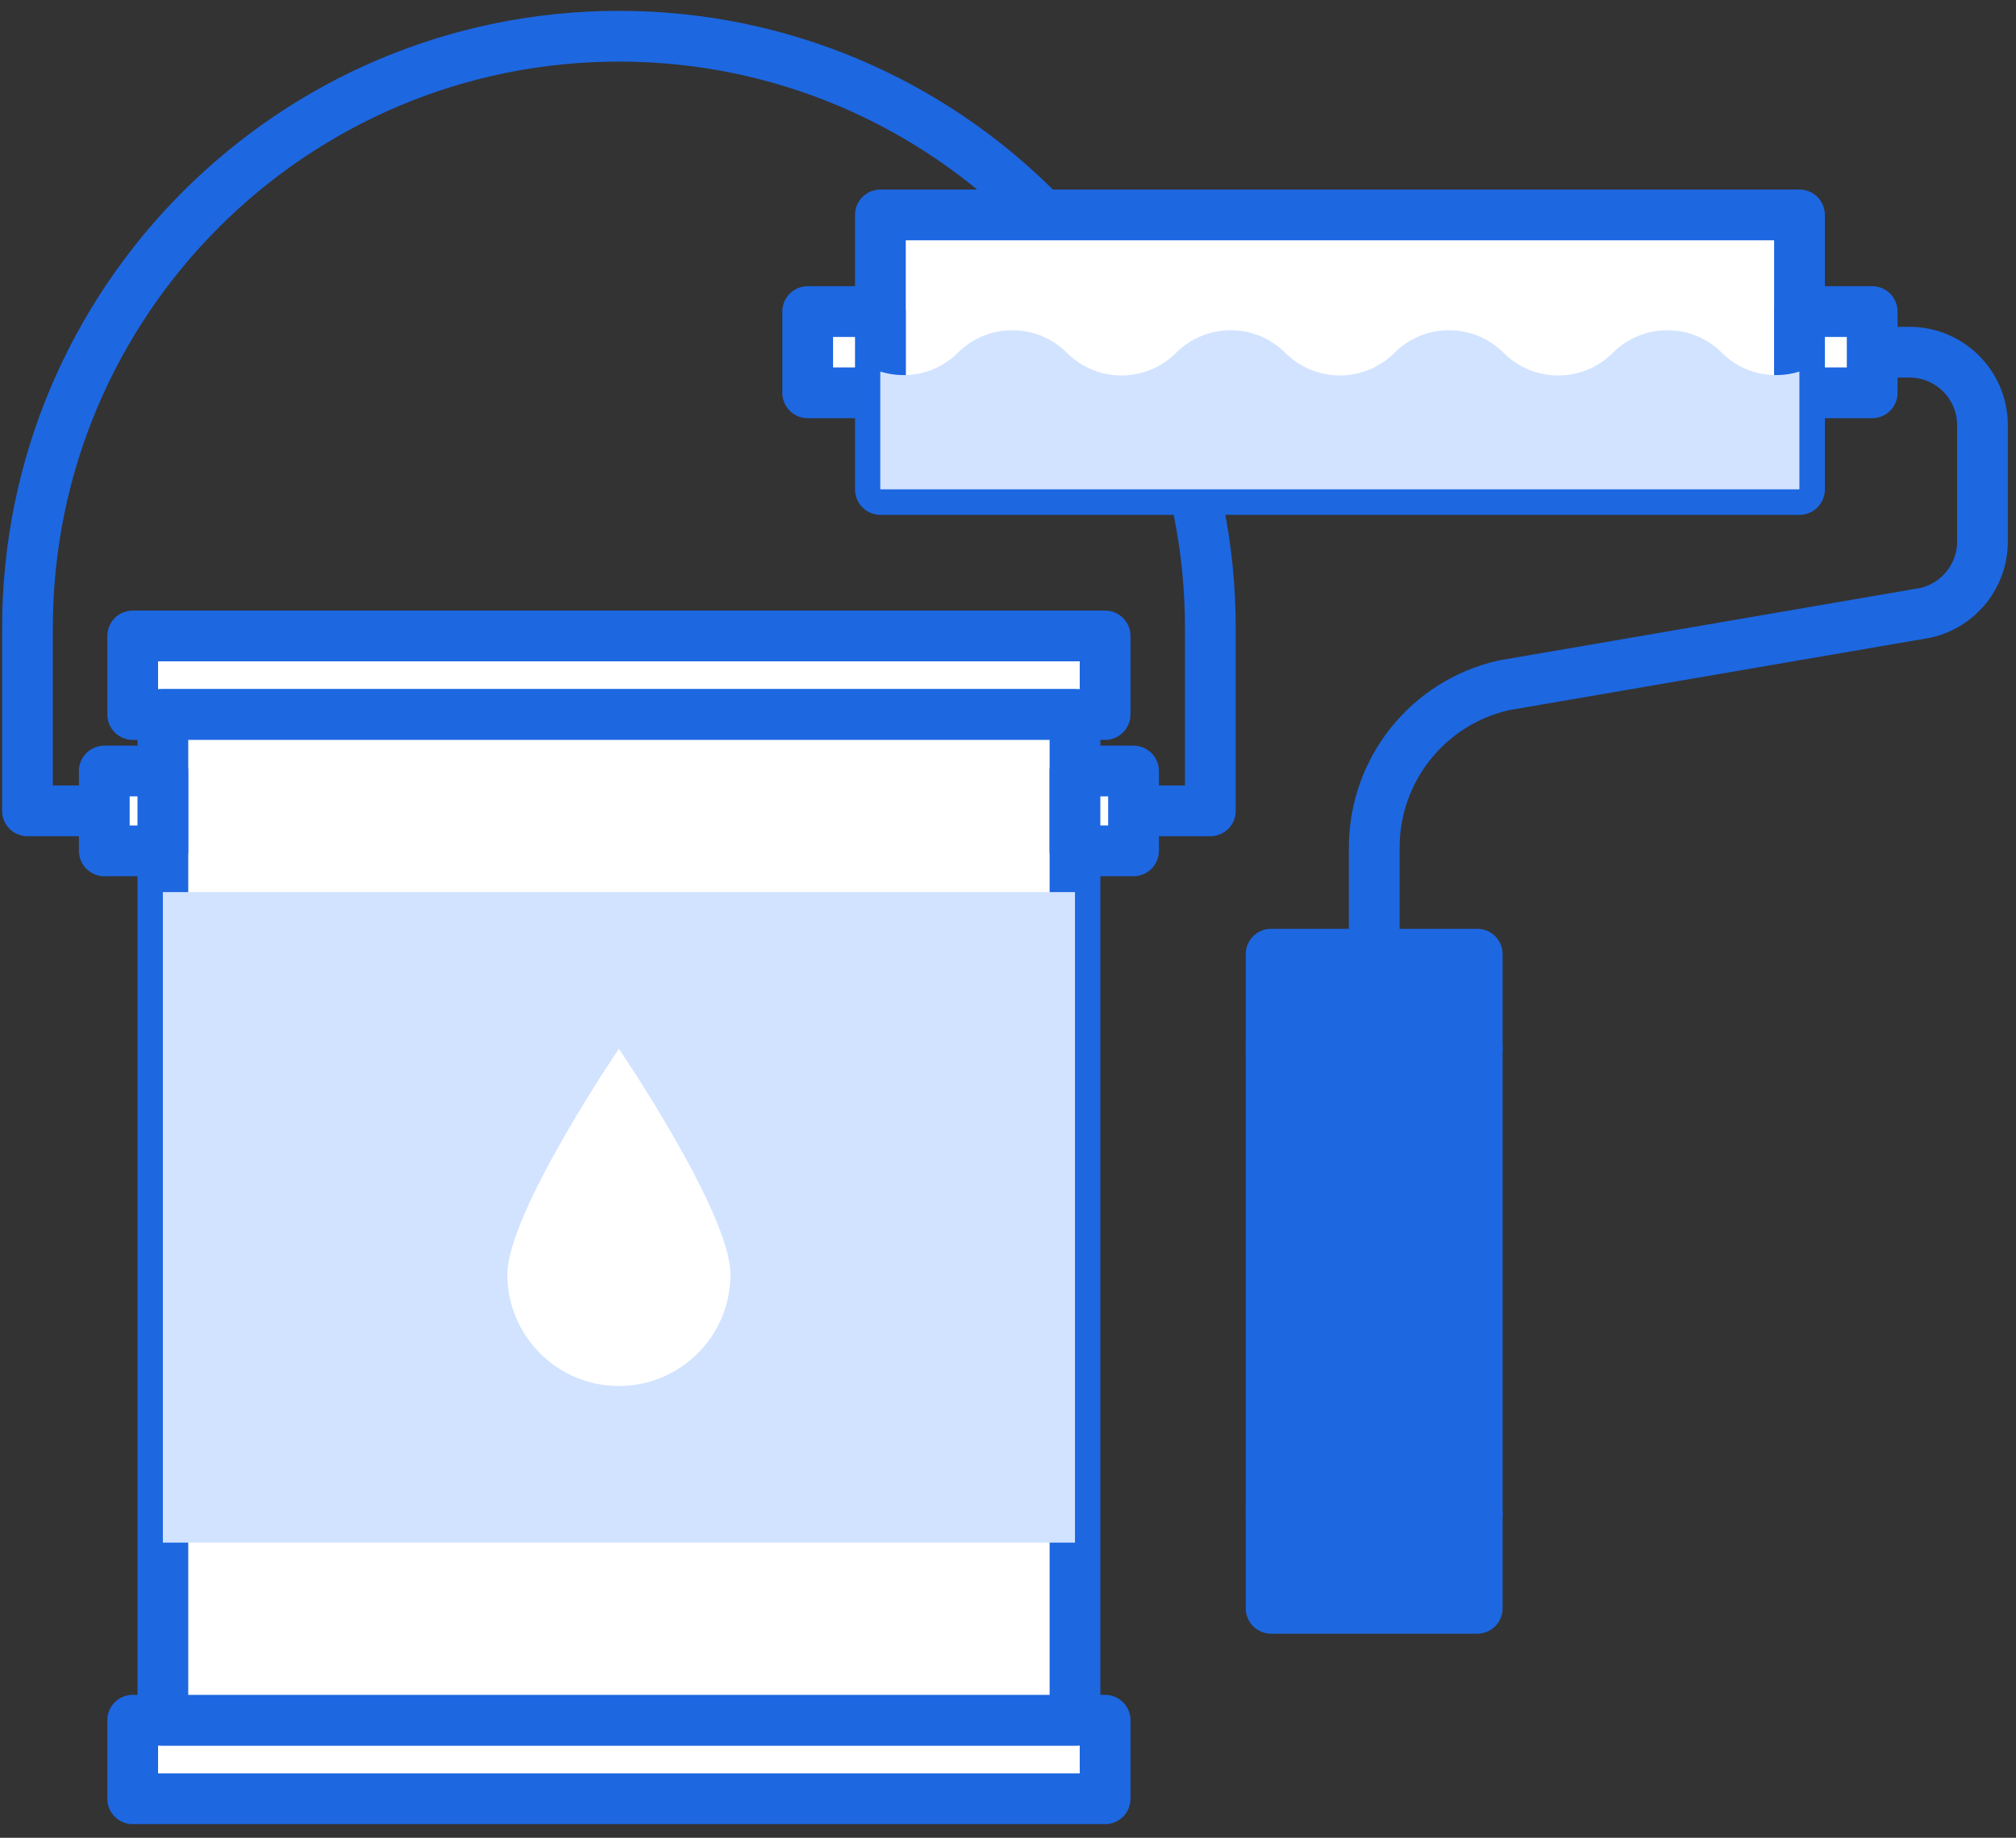<svg width="113" height="103" viewBox="0 0 113 103" fill="none" xmlns="http://www.w3.org/2000/svg">
<rect x="0" y="0" width="113" height="103" fill="#333333" stroke="none"/>
<path d="M75.107 19.739H107.03C109.289 19.739 111.121 21.571 111.121 23.831V30.35C111.121 32.263 109.796 33.917 107.937 34.344L84.287 38.409C80.044 39.369 77.029 43.141 77.029 47.499V55.788" stroke="#1D67E1" stroke-width="2.844" stroke-linecap="round" stroke-linejoin="round"/>
<path d="M34.691 2.03C52.987 2.03 67.841 16.884 67.841 35.18V45.444H1.541V35.18C1.541 16.884 16.395 2.03 34.691 2.03Z" stroke="#1D67E1" stroke-width="2.844" stroke-linecap="round" stroke-linejoin="round"/>
<path d="M61.943 35.642H7.438V40.044H61.943V35.642Z" fill="white" stroke="#1D67E1" stroke-width="2.844" stroke-linecap="round" stroke-linejoin="round"/>
<path d="M61.943 96.409H7.438V100.812H61.943V96.409Z" fill="white" stroke="#1D67E1" stroke-width="2.844" stroke-linecap="round" stroke-linejoin="round"/>
<path d="M60.255 40.045H9.129V96.41H60.255V40.045Z" fill="white" stroke="#1D67E1" stroke-width="2.844" stroke-linecap="round" stroke-linejoin="round"/>
<g style="mix-blend-mode:darken">
<path d="M60.255 49.998H9.129V86.456H60.255V49.998Z" fill="#D2E3FF"/>
</g>
<path d="M40.943 71.426C40.943 74.877 38.141 77.679 34.69 77.679C31.239 77.679 28.438 74.877 28.438 71.426C28.438 67.975 34.69 58.778 34.69 58.778C34.69 58.778 40.943 67.975 40.943 71.426Z" fill="white"/>
<path d="M9.128 43.212H5.846V47.686H9.128V43.212Z" fill="white" stroke="#1D67E1" stroke-width="2.844" stroke-linecap="round" stroke-linejoin="round"/>
<path d="M63.536 43.212H60.254V47.686H63.536V43.212Z" fill="white" stroke="#1D67E1" stroke-width="2.844" stroke-linecap="round" stroke-linejoin="round"/>
<path d="M100.865 12.045H49.348V27.433H100.865V12.045Z" fill="white" stroke="#1D67E1" stroke-width="2.844" stroke-linecap="round" stroke-linejoin="round"/>
<path d="M49.347 17.462H45.273V22.016H49.347V17.462Z" fill="white" stroke="#1D67E1" stroke-width="2.844" stroke-linecap="round" stroke-linejoin="round"/>
<path d="M104.939 17.462H100.865V22.016H104.939V17.462Z" fill="white" stroke="#1D67E1" stroke-width="2.844" stroke-linecap="round" stroke-linejoin="round"/>
<path d="M82.802 53.476H71.248V58.777H82.802V53.476Z" fill="#1D67E1" stroke="#1D67E1" stroke-width="2.844" stroke-linecap="round" stroke-linejoin="round"/>
<path d="M82.802 84.837H71.248V90.138H82.802V84.837Z" fill="#1D67E1" stroke="#1D67E1" stroke-width="2.844" stroke-linecap="round" stroke-linejoin="round"/>
<path d="M82.802 58.778H71.248V84.839H82.802V58.778Z" fill="#1D67E1" stroke="#1D67E1" stroke-width="2.844" stroke-linecap="round" stroke-linejoin="round"/>
<g style="mix-blend-mode:darken">
<path d="M96.518 19.775C94.828 18.085 92.089 18.085 90.399 19.775C88.709 21.465 85.969 21.465 84.279 19.775C82.589 18.085 79.85 18.085 78.16 19.775C76.47 21.465 73.731 21.465 72.041 19.775C70.351 18.085 67.611 18.085 65.921 19.775C64.231 21.465 61.492 21.465 59.802 19.775C58.112 18.085 55.372 18.085 53.682 19.775C52.508 20.949 50.827 21.287 49.342 20.824V27.424H100.859V20.824C99.373 21.287 97.692 20.949 96.518 19.775Z" fill="#D2E3FF"/>
</g>
</svg>
